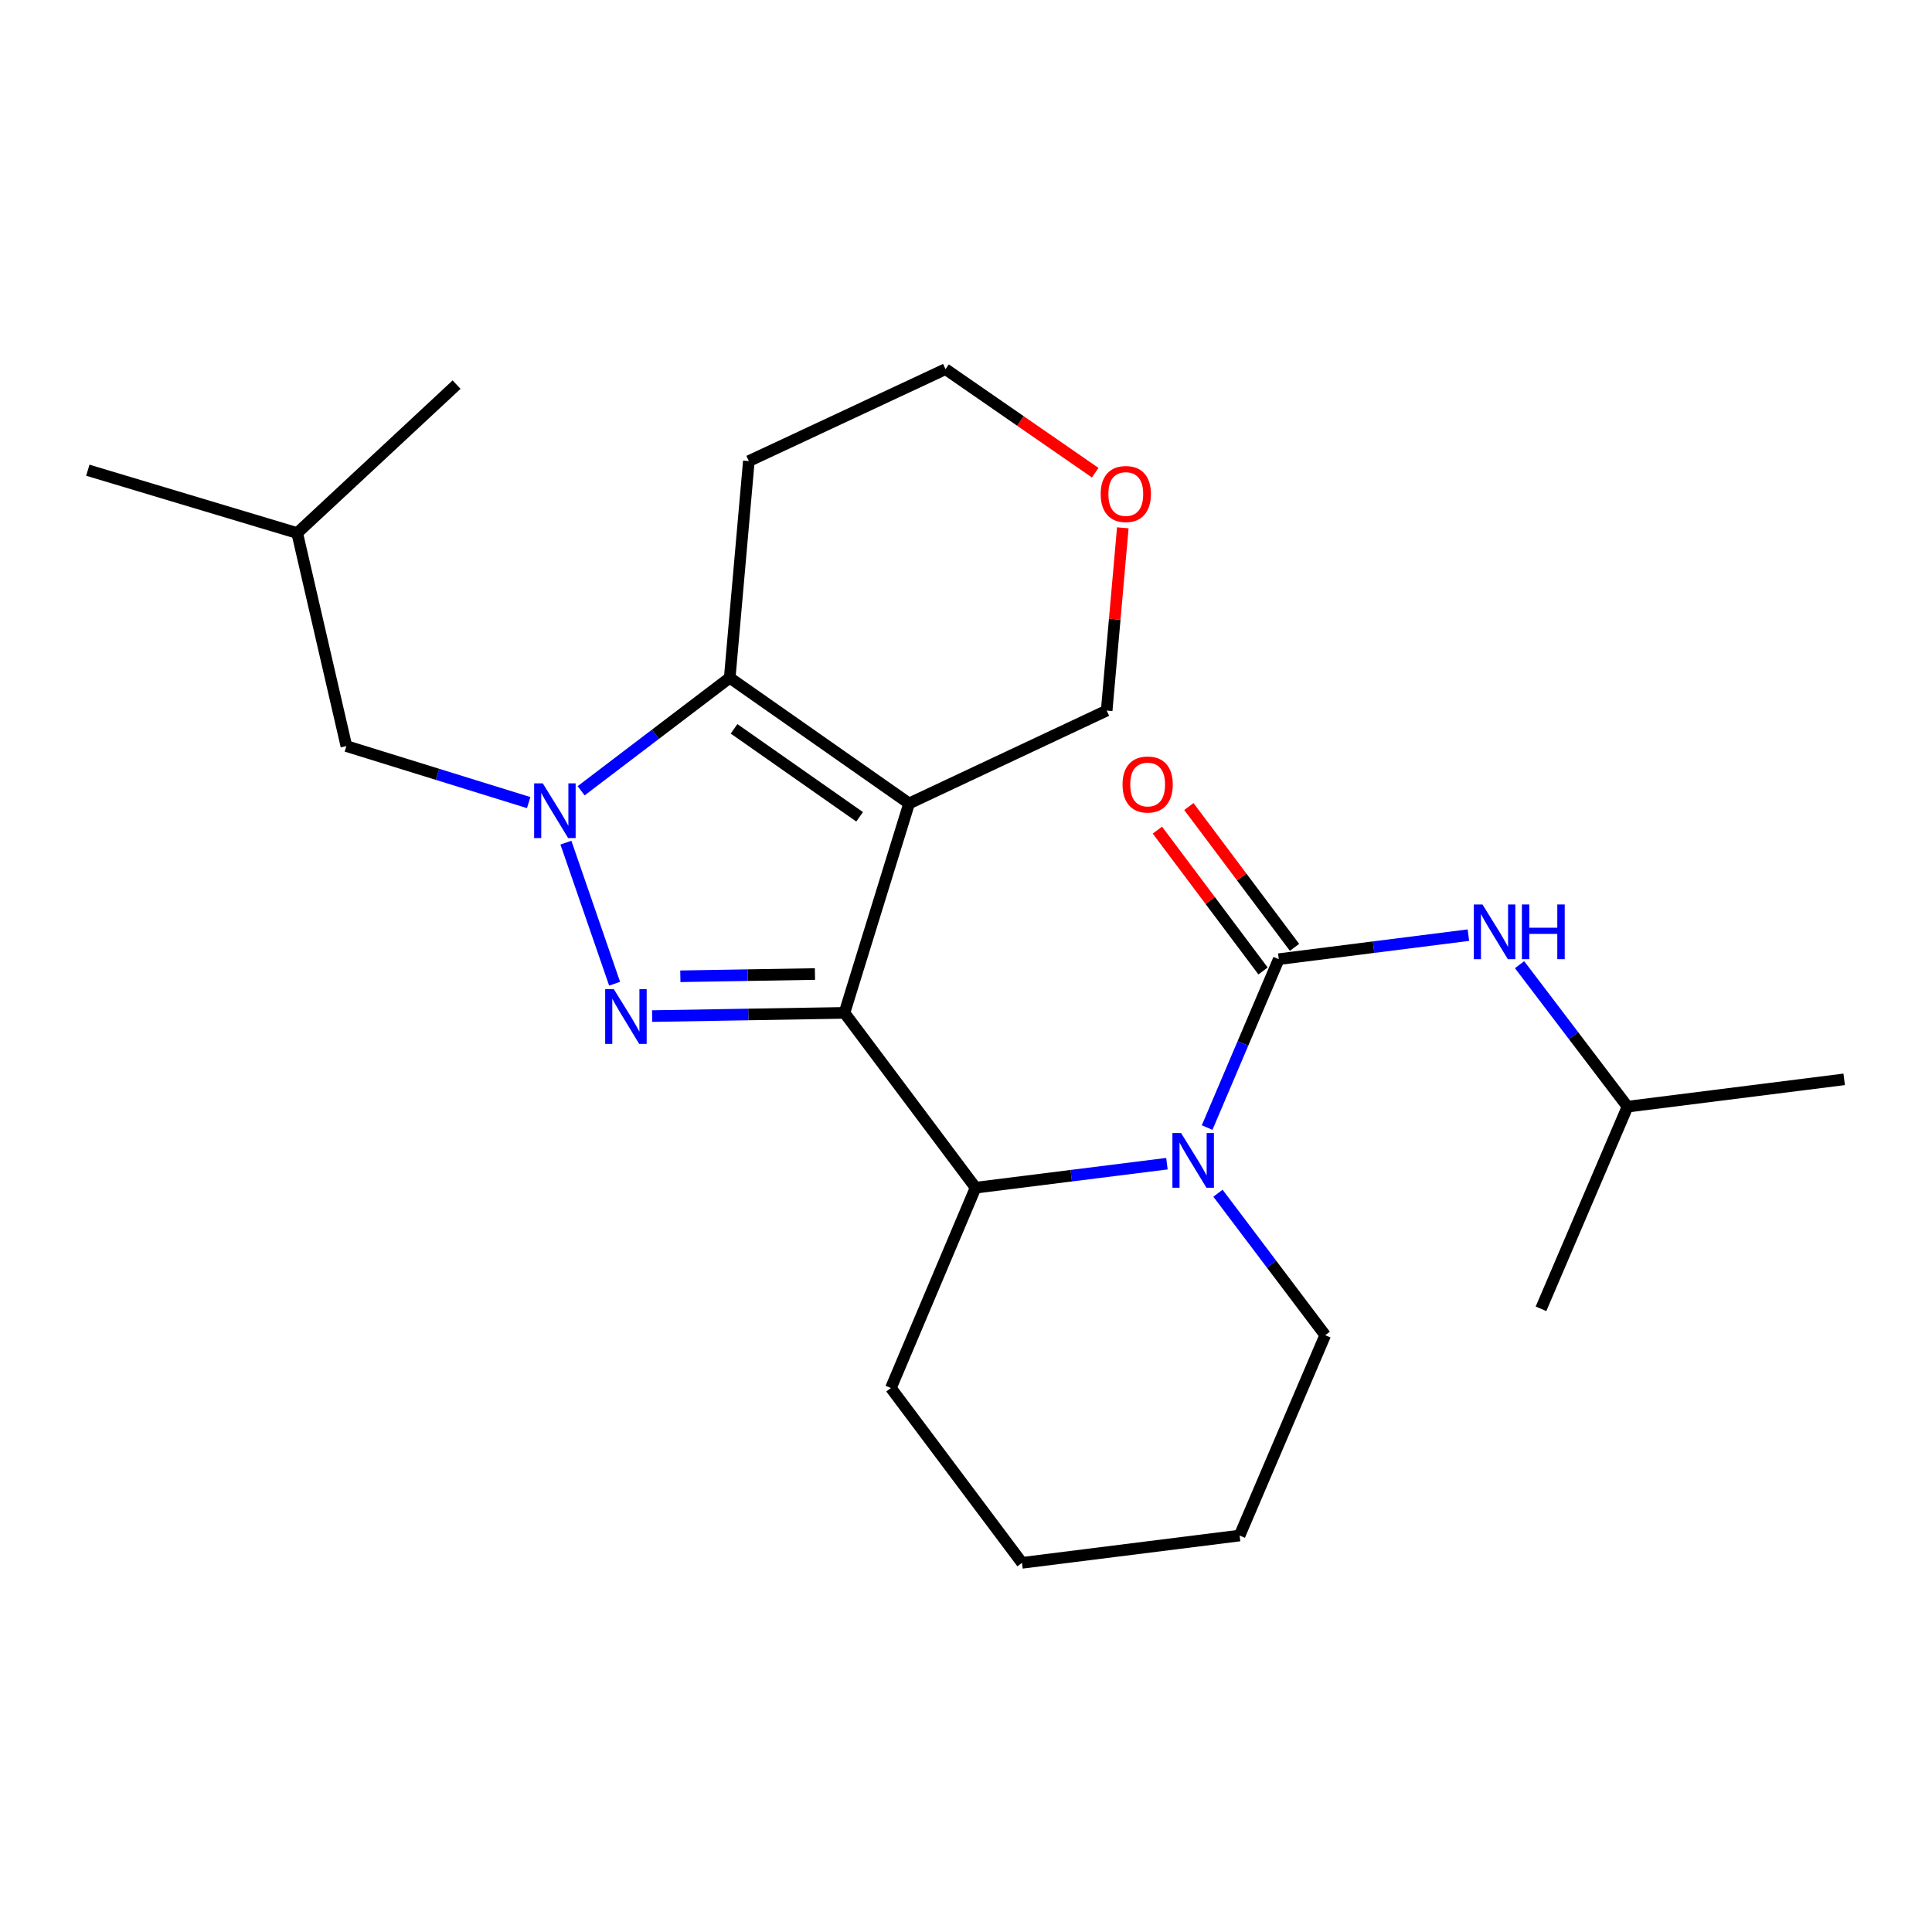 <?xml version='1.0' encoding='iso-8859-1'?>
<svg version='1.1' baseProfile='full'
              xmlns='http://www.w3.org/2000/svg'
                      xmlns:rdkit='http://www.rdkit.org/xml'
                      xmlns:xlink='http://www.w3.org/1999/xlink'
                  xml:space='preserve'
width='1000px' height='1000px' viewBox='0 0 1000 1000'>
<!-- END OF HEADER -->
<rect style='opacity:1.0;fill:#FFFFFF;stroke:none' width='1000' height='1000' x='0' y='0'> </rect>
<path class='bond-0' d='M 437.093,524.26 L 387.32,525.091' style='fill:none;fill-rule:evenodd;stroke:#000000;stroke-width:6px;stroke-linecap:butt;stroke-linejoin:miter;stroke-opacity:1' />
<path class='bond-0' d='M 387.32,525.091 L 337.548,525.923' style='fill:none;fill-rule:evenodd;stroke:#0000FF;stroke-width:6px;stroke-linecap:butt;stroke-linejoin:miter;stroke-opacity:1' />
<path class='bond-0' d='M 421.821,504.154 L 386.98,504.736' style='fill:none;fill-rule:evenodd;stroke:#000000;stroke-width:6px;stroke-linecap:butt;stroke-linejoin:miter;stroke-opacity:1' />
<path class='bond-0' d='M 386.98,504.736 L 352.14,505.318' style='fill:none;fill-rule:evenodd;stroke:#0000FF;stroke-width:6px;stroke-linecap:butt;stroke-linejoin:miter;stroke-opacity:1' />
<path class='bond-1' d='M 437.093,524.26 L 470.548,415.863' style='fill:none;fill-rule:evenodd;stroke:#000000;stroke-width:6px;stroke-linecap:butt;stroke-linejoin:miter;stroke-opacity:1' />
<path class='bond-6' d='M 437.093,524.26 L 504.954,614.753' style='fill:none;fill-rule:evenodd;stroke:#000000;stroke-width:6px;stroke-linecap:butt;stroke-linejoin:miter;stroke-opacity:1' />
<path class='bond-2' d='M 318.119,509.172 L 292.915,436.158' style='fill:none;fill-rule:evenodd;stroke:#0000FF;stroke-width:6px;stroke-linecap:butt;stroke-linejoin:miter;stroke-opacity:1' />
<path class='bond-3' d='M 470.548,415.863 L 377.703,350.819' style='fill:none;fill-rule:evenodd;stroke:#000000;stroke-width:6px;stroke-linecap:butt;stroke-linejoin:miter;stroke-opacity:1' />
<path class='bond-3' d='M 444.94,422.78 L 379.949,377.249' style='fill:none;fill-rule:evenodd;stroke:#000000;stroke-width:6px;stroke-linecap:butt;stroke-linejoin:miter;stroke-opacity:1' />
<path class='bond-10' d='M 470.548,415.863 L 572.815,367.795' style='fill:none;fill-rule:evenodd;stroke:#000000;stroke-width:6px;stroke-linecap:butt;stroke-linejoin:miter;stroke-opacity:1' />
<path class='bond-8' d='M 273.645,415.425 L 226.467,400.799' style='fill:none;fill-rule:evenodd;stroke:#0000FF;stroke-width:6px;stroke-linecap:butt;stroke-linejoin:miter;stroke-opacity:1' />
<path class='bond-8' d='M 226.467,400.799 L 179.288,386.174' style='fill:none;fill-rule:evenodd;stroke:#000000;stroke-width:6px;stroke-linecap:butt;stroke-linejoin:miter;stroke-opacity:1' />
<path class='bond-24' d='M 300.792,409.302 L 339.247,380.06' style='fill:none;fill-rule:evenodd;stroke:#0000FF;stroke-width:6px;stroke-linecap:butt;stroke-linejoin:miter;stroke-opacity:1' />
<path class='bond-24' d='M 339.247,380.06 L 377.703,350.819' style='fill:none;fill-rule:evenodd;stroke:#000000;stroke-width:6px;stroke-linecap:butt;stroke-linejoin:miter;stroke-opacity:1' />
<path class='bond-11' d='M 377.703,350.819 L 387.599,238.667' style='fill:none;fill-rule:evenodd;stroke:#000000;stroke-width:6px;stroke-linecap:butt;stroke-linejoin:miter;stroke-opacity:1' />
<path class='bond-4' d='M 604.003,602.32 L 554.478,608.537' style='fill:none;fill-rule:evenodd;stroke:#0000FF;stroke-width:6px;stroke-linecap:butt;stroke-linejoin:miter;stroke-opacity:1' />
<path class='bond-4' d='M 554.478,608.537 L 504.954,614.753' style='fill:none;fill-rule:evenodd;stroke:#000000;stroke-width:6px;stroke-linecap:butt;stroke-linejoin:miter;stroke-opacity:1' />
<path class='bond-5' d='M 624.809,583.626 L 643.352,540.043' style='fill:none;fill-rule:evenodd;stroke:#0000FF;stroke-width:6px;stroke-linecap:butt;stroke-linejoin:miter;stroke-opacity:1' />
<path class='bond-5' d='M 643.352,540.043 L 661.894,496.46' style='fill:none;fill-rule:evenodd;stroke:#000000;stroke-width:6px;stroke-linecap:butt;stroke-linejoin:miter;stroke-opacity:1' />
<path class='bond-13' d='M 630.418,617.61 L 658.173,654.354' style='fill:none;fill-rule:evenodd;stroke:#0000FF;stroke-width:6px;stroke-linecap:butt;stroke-linejoin:miter;stroke-opacity:1' />
<path class='bond-13' d='M 658.173,654.354 L 685.928,691.097' style='fill:none;fill-rule:evenodd;stroke:#000000;stroke-width:6px;stroke-linecap:butt;stroke-linejoin:miter;stroke-opacity:1' />
<path class='bond-7' d='M 661.894,496.46 L 710.966,490.244' style='fill:none;fill-rule:evenodd;stroke:#000000;stroke-width:6px;stroke-linecap:butt;stroke-linejoin:miter;stroke-opacity:1' />
<path class='bond-7' d='M 710.966,490.244 L 760.039,484.028' style='fill:none;fill-rule:evenodd;stroke:#0000FF;stroke-width:6px;stroke-linecap:butt;stroke-linejoin:miter;stroke-opacity:1' />
<path class='bond-9' d='M 670.037,490.352 L 642.697,453.905' style='fill:none;fill-rule:evenodd;stroke:#000000;stroke-width:6px;stroke-linecap:butt;stroke-linejoin:miter;stroke-opacity:1' />
<path class='bond-9' d='M 642.697,453.905 L 615.357,417.458' style='fill:none;fill-rule:evenodd;stroke:#FF0000;stroke-width:6px;stroke-linecap:butt;stroke-linejoin:miter;stroke-opacity:1' />
<path class='bond-9' d='M 653.751,502.568 L 626.412,466.121' style='fill:none;fill-rule:evenodd;stroke:#000000;stroke-width:6px;stroke-linecap:butt;stroke-linejoin:miter;stroke-opacity:1' />
<path class='bond-9' d='M 626.412,466.121 L 599.072,429.674' style='fill:none;fill-rule:evenodd;stroke:#FF0000;stroke-width:6px;stroke-linecap:butt;stroke-linejoin:miter;stroke-opacity:1' />
<path class='bond-14' d='M 504.954,614.753 L 461.127,718.434' style='fill:none;fill-rule:evenodd;stroke:#000000;stroke-width:6px;stroke-linecap:butt;stroke-linejoin:miter;stroke-opacity:1' />
<path class='bond-15' d='M 786.522,499.313 L 814.463,536.058' style='fill:none;fill-rule:evenodd;stroke:#0000FF;stroke-width:6px;stroke-linecap:butt;stroke-linejoin:miter;stroke-opacity:1' />
<path class='bond-15' d='M 814.463,536.058 L 842.405,572.804' style='fill:none;fill-rule:evenodd;stroke:#000000;stroke-width:6px;stroke-linecap:butt;stroke-linejoin:miter;stroke-opacity:1' />
<path class='bond-17' d='M 179.288,386.174 L 153.829,275.9' style='fill:none;fill-rule:evenodd;stroke:#000000;stroke-width:6px;stroke-linecap:butt;stroke-linejoin:miter;stroke-opacity:1' />
<path class='bond-12' d='M 572.815,367.795 L 576.988,320.495' style='fill:none;fill-rule:evenodd;stroke:#000000;stroke-width:6px;stroke-linecap:butt;stroke-linejoin:miter;stroke-opacity:1' />
<path class='bond-12' d='M 576.988,320.495 L 581.161,273.196' style='fill:none;fill-rule:evenodd;stroke:#FF0000;stroke-width:6px;stroke-linecap:butt;stroke-linejoin:miter;stroke-opacity:1' />
<path class='bond-26' d='M 387.599,238.667 L 489.402,191.073' style='fill:none;fill-rule:evenodd;stroke:#000000;stroke-width:6px;stroke-linecap:butt;stroke-linejoin:miter;stroke-opacity:1' />
<path class='bond-16' d='M 566.875,244.666 L 528.139,217.869' style='fill:none;fill-rule:evenodd;stroke:#FF0000;stroke-width:6px;stroke-linecap:butt;stroke-linejoin:miter;stroke-opacity:1' />
<path class='bond-16' d='M 528.139,217.869 L 489.402,191.073' style='fill:none;fill-rule:evenodd;stroke:#000000;stroke-width:6px;stroke-linecap:butt;stroke-linejoin:miter;stroke-opacity:1' />
<path class='bond-25' d='M 685.928,691.097 L 641.615,794.789' style='fill:none;fill-rule:evenodd;stroke:#000000;stroke-width:6px;stroke-linecap:butt;stroke-linejoin:miter;stroke-opacity:1' />
<path class='bond-23' d='M 461.127,718.434 L 528.988,808.927' style='fill:none;fill-rule:evenodd;stroke:#000000;stroke-width:6px;stroke-linecap:butt;stroke-linejoin:miter;stroke-opacity:1' />
<path class='bond-18' d='M 842.405,572.804 L 797.616,677.434' style='fill:none;fill-rule:evenodd;stroke:#000000;stroke-width:6px;stroke-linecap:butt;stroke-linejoin:miter;stroke-opacity:1' />
<path class='bond-19' d='M 842.405,572.804 L 954.545,558.666' style='fill:none;fill-rule:evenodd;stroke:#000000;stroke-width:6px;stroke-linecap:butt;stroke-linejoin:miter;stroke-opacity:1' />
<path class='bond-21' d='M 153.829,275.9 L 45.455,243.383' style='fill:none;fill-rule:evenodd;stroke:#000000;stroke-width:6px;stroke-linecap:butt;stroke-linejoin:miter;stroke-opacity:1' />
<path class='bond-22' d='M 153.829,275.9 L 236.325,199.081' style='fill:none;fill-rule:evenodd;stroke:#000000;stroke-width:6px;stroke-linecap:butt;stroke-linejoin:miter;stroke-opacity:1' />
<path class='bond-20' d='M 641.615,794.789 L 528.988,808.927' style='fill:none;fill-rule:evenodd;stroke:#000000;stroke-width:6px;stroke-linecap:butt;stroke-linejoin:miter;stroke-opacity:1' />
<path  class='atom-1' d='M 317.719 511.989
L 326.999 526.989
Q 327.919 528.469, 329.399 531.149
Q 330.879 533.829, 330.959 533.989
L 330.959 511.989
L 334.719 511.989
L 334.719 540.309
L 330.839 540.309
L 320.879 523.909
Q 319.719 521.989, 318.479 519.789
Q 317.279 517.589, 316.919 516.909
L 316.919 540.309
L 313.239 540.309
L 313.239 511.989
L 317.719 511.989
' fill='#0000FF'/>
<path  class='atom-3' d='M 280.95 405.47
L 290.23 420.47
Q 291.15 421.95, 292.63 424.63
Q 294.11 427.31, 294.19 427.47
L 294.19 405.47
L 297.95 405.47
L 297.95 433.79
L 294.07 433.79
L 284.11 417.39
Q 282.95 415.47, 281.71 413.27
Q 280.51 411.07, 280.15 410.39
L 280.15 433.79
L 276.47 433.79
L 276.47 405.47
L 280.95 405.47
' fill='#0000FF'/>
<path  class='atom-5' d='M 611.321 586.456
L 620.601 601.456
Q 621.521 602.936, 623.001 605.616
Q 624.481 608.296, 624.561 608.456
L 624.561 586.456
L 628.321 586.456
L 628.321 614.776
L 624.441 614.776
L 614.481 598.376
Q 613.321 596.456, 612.081 594.256
Q 610.881 592.056, 610.521 591.376
L 610.521 614.776
L 606.841 614.776
L 606.841 586.456
L 611.321 586.456
' fill='#0000FF'/>
<path  class='atom-8' d='M 767.334 468.151
L 776.614 483.151
Q 777.534 484.631, 779.014 487.311
Q 780.494 489.991, 780.574 490.151
L 780.574 468.151
L 784.334 468.151
L 784.334 496.471
L 780.454 496.471
L 770.494 480.071
Q 769.334 478.151, 768.094 475.951
Q 766.894 473.751, 766.534 473.071
L 766.534 496.471
L 762.854 496.471
L 762.854 468.151
L 767.334 468.151
' fill='#0000FF'/>
<path  class='atom-8' d='M 787.734 468.151
L 791.574 468.151
L 791.574 480.191
L 806.054 480.191
L 806.054 468.151
L 809.894 468.151
L 809.894 496.471
L 806.054 496.471
L 806.054 483.391
L 791.574 483.391
L 791.574 496.471
L 787.734 496.471
L 787.734 468.151
' fill='#0000FF'/>
<path  class='atom-10' d='M 581.022 406.058
Q 581.022 399.258, 584.382 395.458
Q 587.742 391.658, 594.022 391.658
Q 600.302 391.658, 603.662 395.458
Q 607.022 399.258, 607.022 406.058
Q 607.022 412.938, 603.622 416.858
Q 600.222 420.738, 594.022 420.738
Q 587.782 420.738, 584.382 416.858
Q 581.022 412.978, 581.022 406.058
M 594.022 417.538
Q 598.342 417.538, 600.662 414.658
Q 603.022 411.738, 603.022 406.058
Q 603.022 400.498, 600.662 397.698
Q 598.342 394.858, 594.022 394.858
Q 589.702 394.858, 587.342 397.658
Q 585.022 400.458, 585.022 406.058
Q 585.022 411.778, 587.342 414.658
Q 589.702 417.538, 594.022 417.538
' fill='#FF0000'/>
<path  class='atom-13' d='M 569.711 255.701
Q 569.711 248.901, 573.071 245.101
Q 576.431 241.301, 582.711 241.301
Q 588.991 241.301, 592.351 245.101
Q 595.711 248.901, 595.711 255.701
Q 595.711 262.581, 592.311 266.501
Q 588.911 270.381, 582.711 270.381
Q 576.471 270.381, 573.071 266.501
Q 569.711 262.621, 569.711 255.701
M 582.711 267.181
Q 587.031 267.181, 589.351 264.301
Q 591.711 261.381, 591.711 255.701
Q 591.711 250.141, 589.351 247.341
Q 587.031 244.501, 582.711 244.501
Q 578.391 244.501, 576.031 247.301
Q 573.711 250.101, 573.711 255.701
Q 573.711 261.421, 576.031 264.301
Q 578.391 267.181, 582.711 267.181
' fill='#FF0000'/>
</svg>
